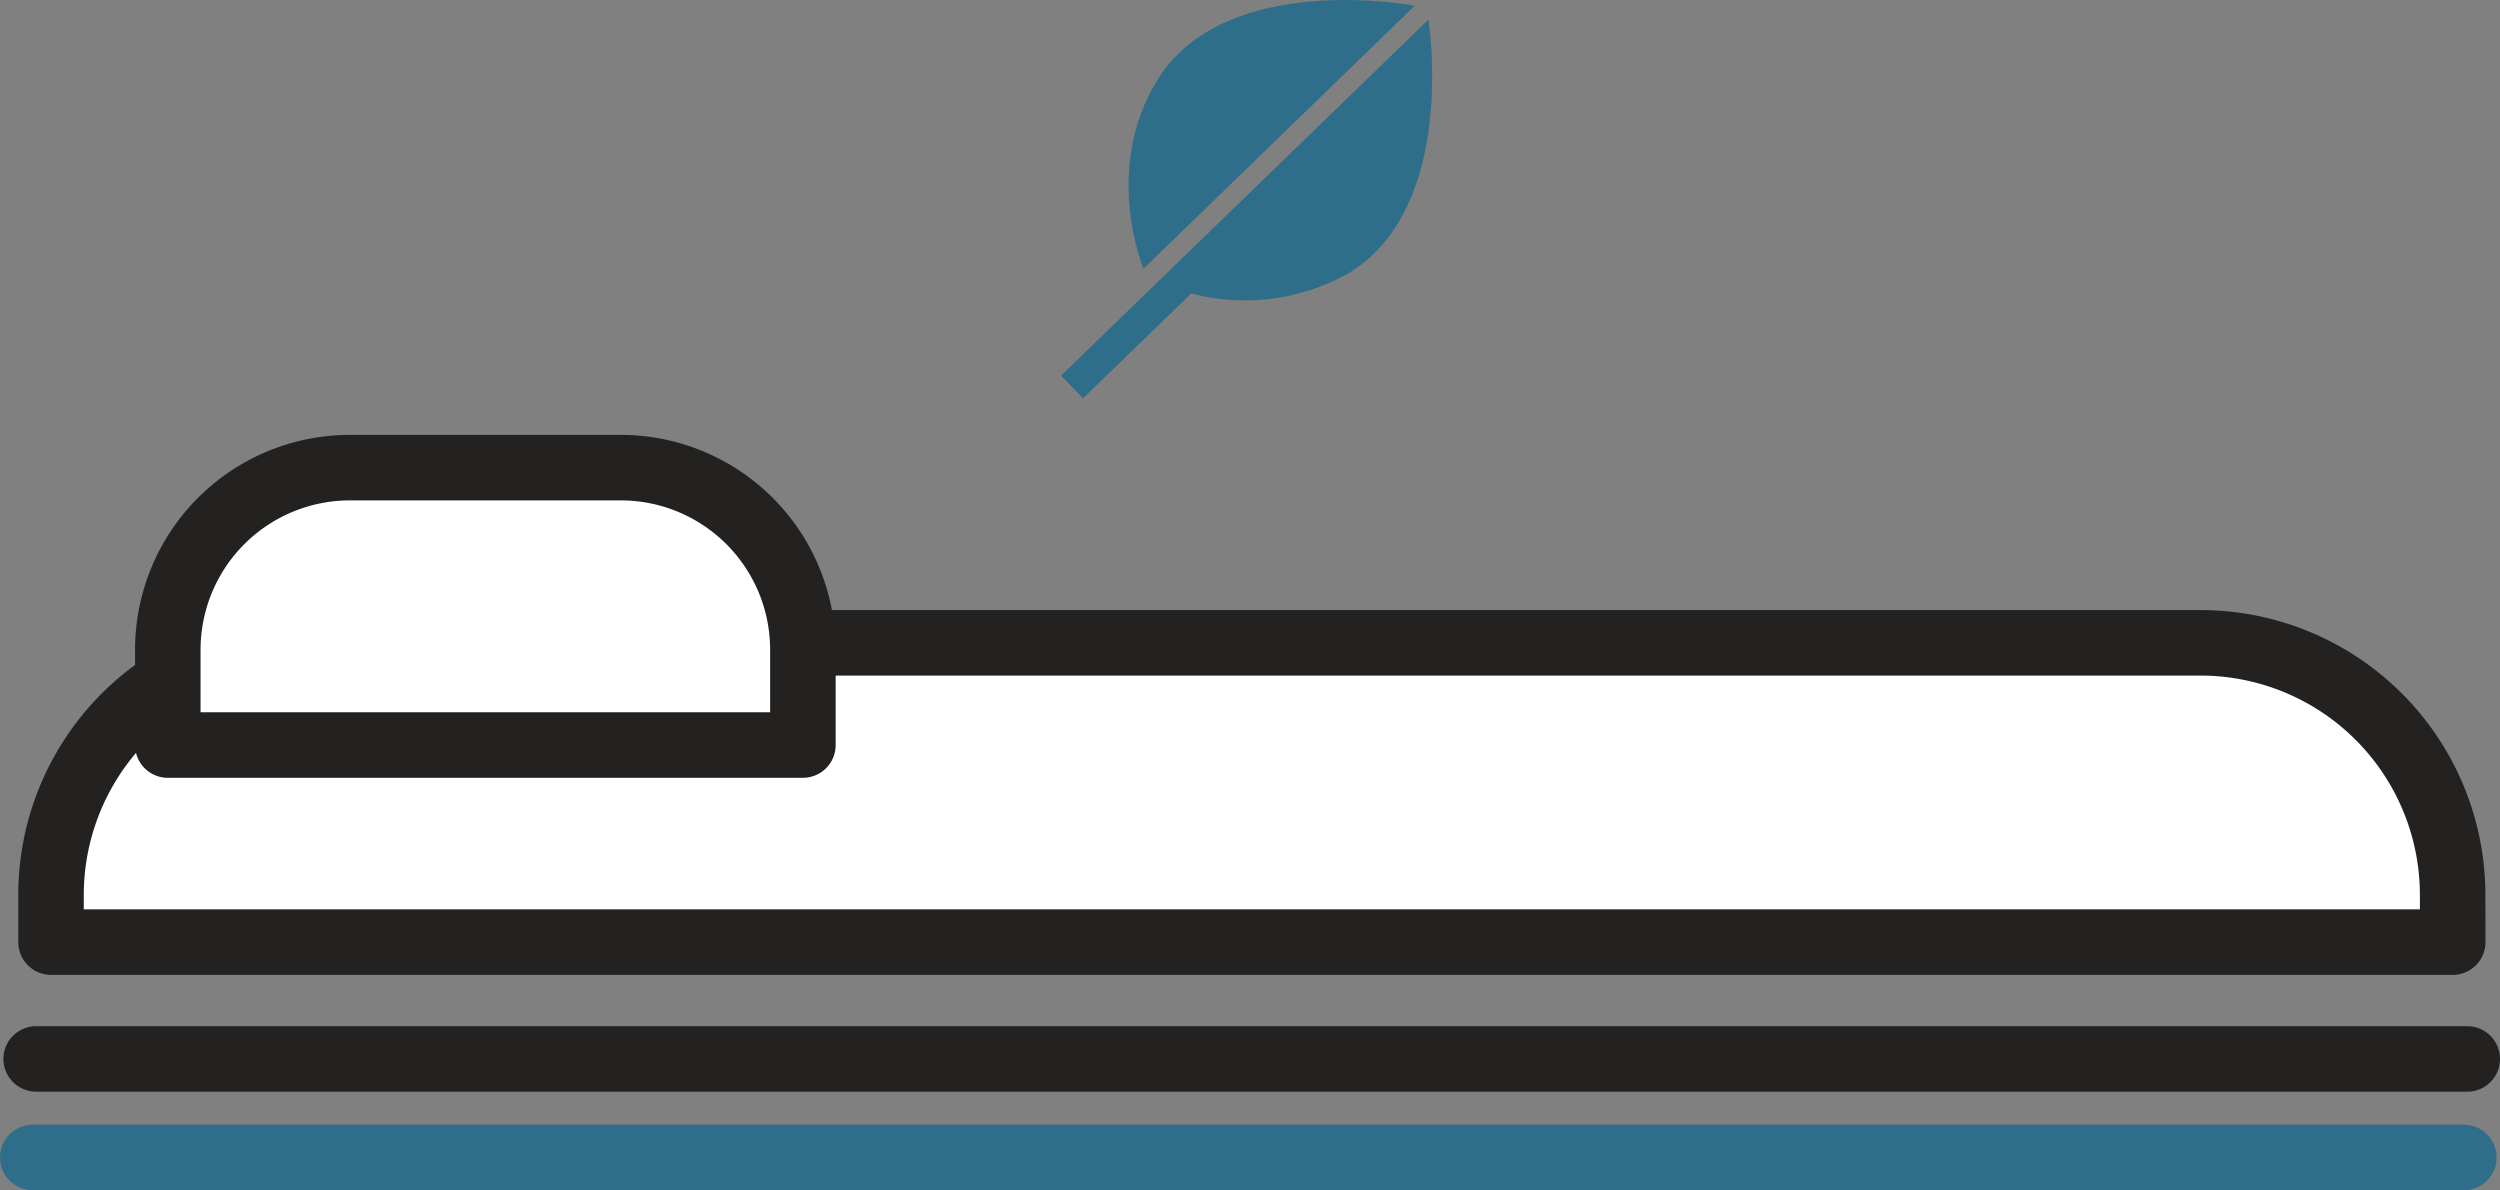 <svg xmlns="http://www.w3.org/2000/svg" width="136.351" height="64.914" viewBox="0 0 136.351 64.914"><rect x="0" y="0" width="136.351" height="64.914" fill="#808080" stroke="none"/><g id="Grupo_896" data-name="Grupo 896" transform="translate(-125.933 -6641.083)"><line id="Linha_110" data-name="Linha 110" x2="132.593" transform="translate(127.72 6704.211)" fill="none" stroke="#2e6e8a" stroke-linecap="round" stroke-linejoin="round" stroke-width="3.573"></line><line id="Linha_111" data-name="Linha 111" x2="132.593" transform="translate(127.905 6698.837)" fill="none" stroke="#232221" stroke-linecap="round" stroke-linejoin="round" stroke-width="3.573"></line><path id="Caminho_1095" data-name="Caminho 1095" d="M971.2,8992.526H840.21v-2.567a13.754,13.754,0,0,1,13.755-13.755H957.44a13.754,13.754,0,0,1,13.755,13.755Z" transform="translate(-711.494 -2300.061)" fill="#fff"></path><path id="Caminho_1096" data-name="Caminho 1096" d="M971.2,8992.526H840.21v-2.567a13.754,13.754,0,0,1,13.755-13.755H957.44a13.754,13.754,0,0,1,13.755,13.755Z" transform="translate(-711.494 -2300.061)" fill="none" stroke="#232221" stroke-linecap="round" stroke-linejoin="round" stroke-width="3.573"></path><path id="Caminho_1097" data-name="Caminho 1097" d="M883.627,8978.161H848.989v-5.193a9.937,9.937,0,0,1,9.935-9.937h14.767a9.936,9.936,0,0,1,9.936,9.937Z" transform="translate(-713.904 -2296.443)" fill="#fff"></path><path id="Caminho_1098" data-name="Caminho 1098" d="M883.627,8978.161H848.989v-5.193a9.937,9.937,0,0,1,9.935-9.937h14.767a9.936,9.936,0,0,1,9.936,9.937Z" transform="translate(-713.904 -2296.443)" fill="none" stroke="#232221" stroke-linecap="round" stroke-linejoin="round" stroke-width="3.573"></path><path id="Caminho_1099" data-name="Caminho 1099" d="M922.8,8932.221c-3.038,4.893-.767,10.309-.767,10.309l14.791-14.339s-10.288-1.982-14.024,4.03" transform="translate(-733.732 -2286.793)" fill="#2e6e8a"></path><path id="Caminho_1100" data-name="Caminho 1100" d="M936.171,8929.359l-20.03,19.414,1.2,1.234,5.9-5.718a11.525,11.525,0,0,0,8.47-1.041c6.125-3.547,4.467-13.89,4.467-13.89" transform="translate(-732.338 -2287.201)" fill="#2e6e8a"></path></g></svg>
